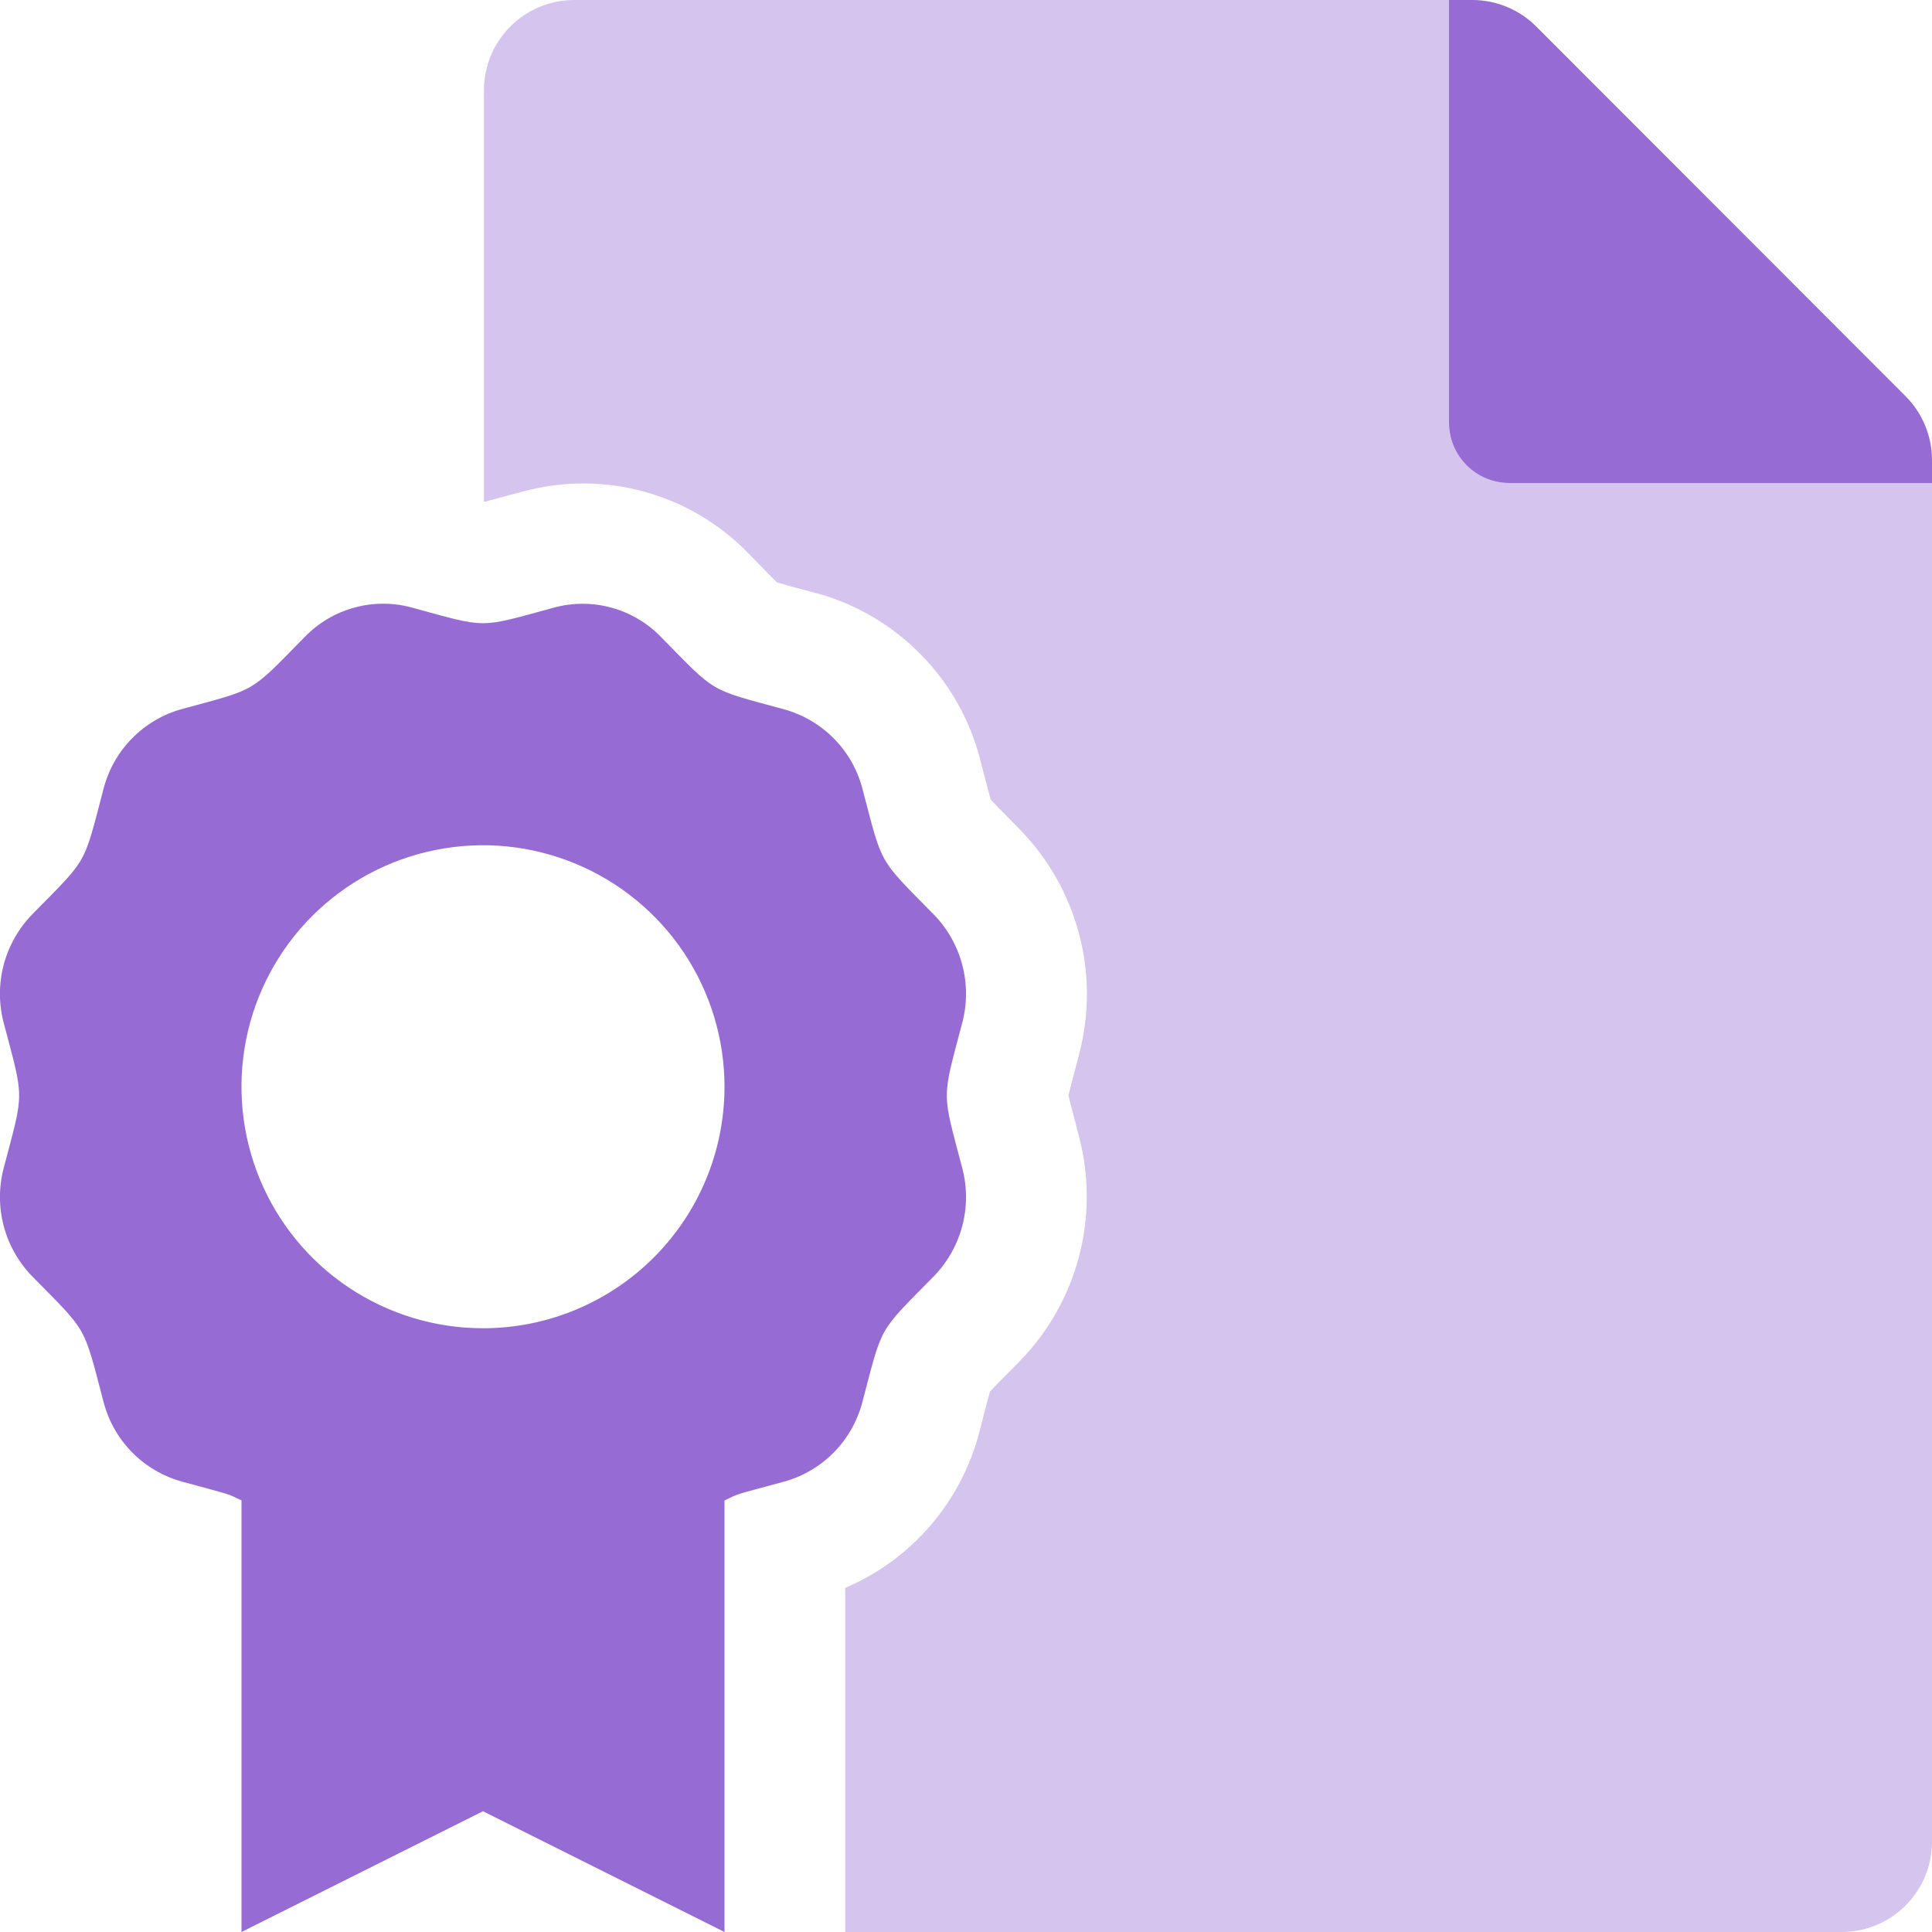 <svg width="44" height="44" viewBox="0 0 44 44" fill="none" xmlns="http://www.w3.org/2000/svg">
<g clip-path="url(#clip0_263_490)">
<path opacity="0.4" d="M44 11V41.948C43.999 42.218 43.945 42.485 43.841 42.735C43.737 42.984 43.585 43.211 43.394 43.401C43.202 43.592 42.975 43.743 42.725 43.845C42.475 43.948 42.208 44.001 41.937 44H19.25V36.163C19.994 35.846 20.655 35.362 21.184 34.75C21.712 34.138 22.094 33.413 22.3 32.63C22.332 32.508 22.362 32.397 22.386 32.292C22.442 32.072 22.506 31.829 22.548 31.69C22.646 31.585 22.816 31.412 22.971 31.256L23.221 31.003C23.868 30.341 24.332 29.524 24.57 28.63C24.808 27.736 24.811 26.795 24.578 25.9C24.546 25.779 24.516 25.667 24.492 25.563C24.433 25.339 24.367 25.09 24.334 24.948C24.367 24.803 24.434 24.552 24.494 24.325C24.52 24.223 24.55 24.114 24.58 23.995C24.813 23.102 24.812 22.165 24.576 21.272C24.341 20.38 23.88 19.563 23.237 18.901L22.999 18.66C22.84 18.498 22.664 18.32 22.565 18.213C22.523 18.072 22.46 17.825 22.401 17.603C22.374 17.5 22.346 17.388 22.315 17.267C22.079 16.372 21.613 15.555 20.962 14.896C20.312 14.237 19.501 13.76 18.609 13.512H18.599L18.277 13.426C18.067 13.369 17.836 13.307 17.697 13.264C17.591 13.163 17.42 12.989 17.267 12.831C17.195 12.757 17.119 12.678 17.035 12.592C16.385 11.925 15.568 11.443 14.67 11.197C13.771 10.95 12.823 10.948 11.924 11.191H11.919L11.595 11.277C11.389 11.333 11.166 11.396 11.021 11.431V2.052C11.022 1.51 11.237 0.99 11.62 0.606C12.002 0.222 12.52 0.004 13.062 0L33 0V9.625C33 9.99 33.145 10.339 33.403 10.597C33.66 10.855 34.01 11 34.375 11H44Z" fill="#966CD4"/>
<path d="M43.398 9.023L34.985 0.602C34.793 0.41 34.565 0.259 34.314 0.155C34.063 0.052 33.795 -0.001 33.524 6.20186e-06H33V9.625C33 9.99 33.144 10.339 33.402 10.597C33.66 10.855 34.01 11 34.375 11H44V10.476C44 10.206 43.946 9.939 43.843 9.69C43.74 9.441 43.589 9.214 43.398 9.023ZM21.914 23.297C22.029 22.863 22.029 22.407 21.915 21.974C21.8 21.54 21.576 21.143 21.262 20.823C19.985 19.523 20.109 19.739 19.641 17.961C19.529 17.531 19.305 17.138 18.993 16.821C18.68 16.504 18.29 16.275 17.862 16.156C16.119 15.681 16.328 15.804 15.052 14.505C14.744 14.187 14.356 13.957 13.928 13.84C13.501 13.722 13.05 13.721 12.622 13.836C10.876 14.312 11.122 14.311 9.378 13.836C8.951 13.72 8.5 13.72 8.073 13.837C7.645 13.953 7.257 14.182 6.948 14.498C5.666 15.803 5.873 15.676 4.139 16.149C3.71 16.268 3.319 16.498 3.006 16.817C2.694 17.134 2.471 17.529 2.359 17.961C1.89 19.743 2.016 19.519 0.738 20.82C0.424 21.141 0.199 21.538 0.084 21.972C-0.03 22.406 -0.03 22.863 0.085 23.297C0.554 25.077 0.551 24.826 0.085 26.598C-0.029 27.031 -0.03 27.487 0.084 27.92C0.199 28.354 0.423 28.75 0.737 29.071C2.014 30.369 1.89 30.155 2.359 31.93C2.471 32.362 2.694 32.756 3.006 33.074C3.319 33.392 3.71 33.622 4.139 33.741C5.368 34.076 5.129 33.999 5.5 34.17V44L11 41.25L16.5 44V34.171C16.87 33.999 16.63 34.077 17.861 33.742C18.29 33.623 18.681 33.392 18.993 33.075C19.305 32.757 19.528 32.362 19.64 31.931C20.11 30.149 19.983 30.373 21.262 29.072C21.576 28.751 21.8 28.355 21.915 27.921C22.029 27.488 22.029 27.032 21.914 26.599C21.447 24.824 21.446 25.074 21.914 23.297ZM11 30.25C9.912 30.25 8.848 29.927 7.944 29.323C7.039 28.719 6.335 27.86 5.918 26.855C5.502 25.85 5.393 24.744 5.605 23.677C5.817 22.61 6.341 21.63 7.11 20.861C7.88 20.092 8.86 19.568 9.927 19.356C10.993 19.143 12.099 19.252 13.104 19.669C14.109 20.085 14.968 20.79 15.573 21.694C16.177 22.599 16.5 23.662 16.5 24.75C16.5 26.209 15.92 27.608 14.889 28.639C13.857 29.671 12.458 30.25 11 30.25Z" fill="#966CD4"/>
</g>
<defs>
<clipPath id="clip0_263_490">
<rect width="44" height="44" fill="white"/>
</clipPath>
</defs>
</svg>

